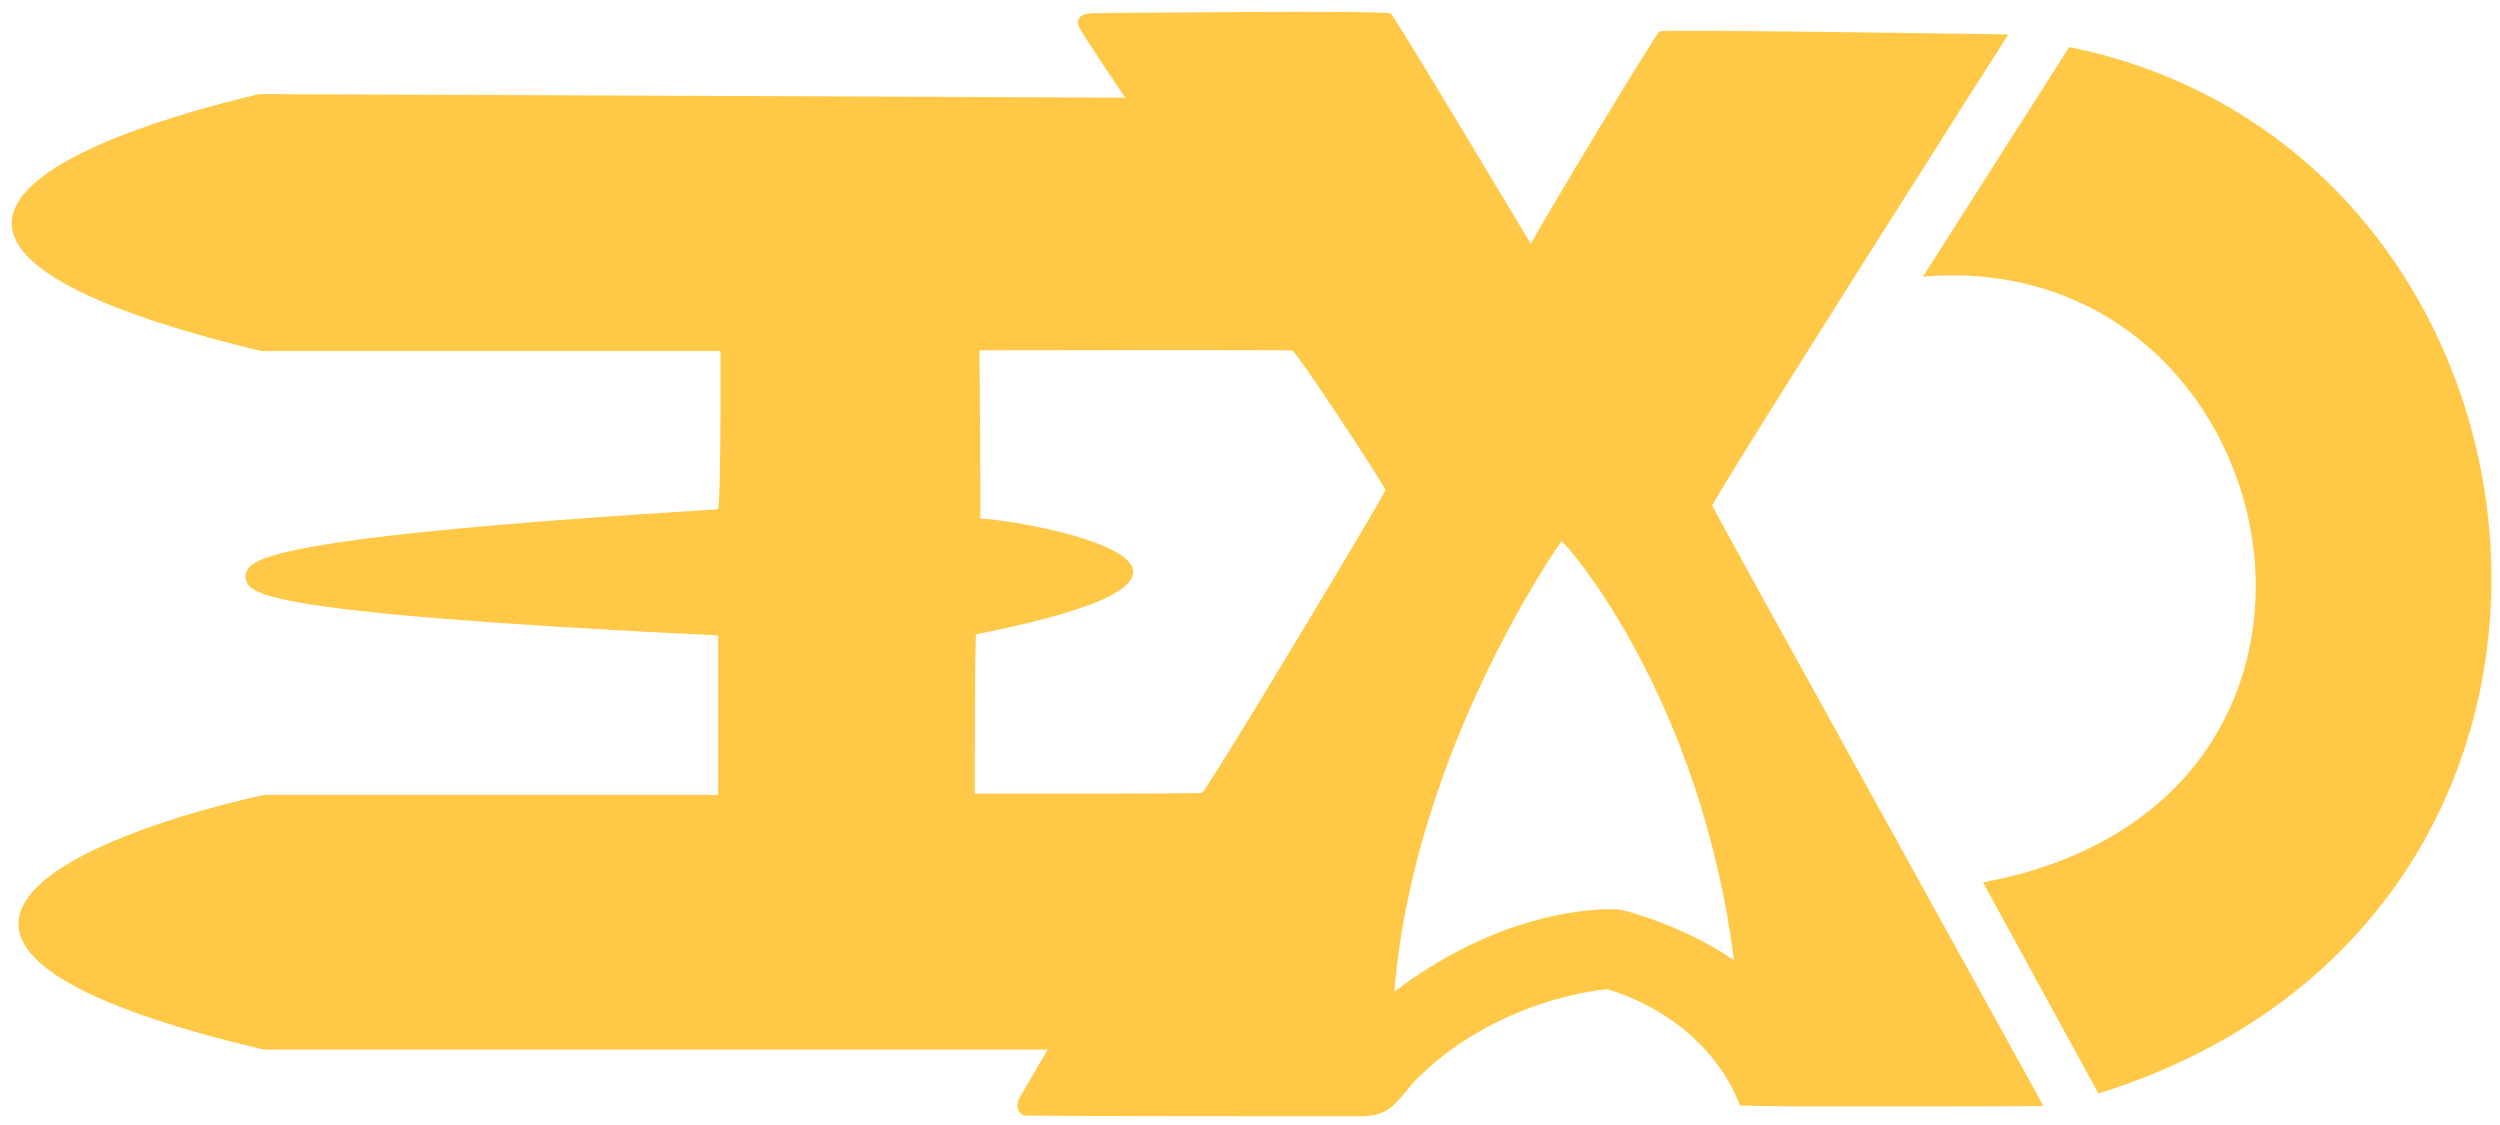 <?xml version="1.0" encoding="UTF-8" standalone="no"?>
<!DOCTYPE svg PUBLIC "-//W3C//DTD SVG 20010904//EN"
              "http://www.w3.org/TR/2001/REC-SVG-20010904/DTD/svg10.dtd">

<svg xmlns="http://www.w3.org/2000/svg"
     width="7.003in" height="3.15in"
     viewBox="0 0 2101 945">
  <path id="Logo_v3"
        fill="#FFC947"  fill-rule="evenodd" stroke="none" stroke-width="1"
        d="M 1439.06,424.94
           C 1438.50,420.74 1687.45,29.01 1687.82,28.91
             1687.82,28.91 1397.71,24.39 1394.64,26.39
             1390.99,28.78 1289.03,198.31 1286.55,205.03
             1286.55,205.03 1172.25,13.90 1168.82,11.30
             1165.04,8.43 919.55,11.03 919.55,11.03
             912.80,11.04 903.58,12.64 906.42,22.03
             907.54,25.75 945.55,82.03 945.55,82.03
             945.55,82.03 217.55,79.03 217.55,79.03
             11.80,128.28 -123.33,212.00 219.55,295.03
             219.55,295.03 605.55,295.03 605.55,295.03
             605.55,295.03 606.00,426.16 603.24,428.01
             198.32,452.81 209.73,472.30 206.10,484.30
             209.37,497.57 197.05,514.28 603.55,534.03
             603.55,534.03 603.55,668.03 603.55,668.03
             603.55,668.03 221.55,668.03 221.55,668.03
             36.30,709.78 -130.33,799.00 221.55,882.03
             221.55,882.03 880.55,882.03 880.55,882.03
             880.55,882.03 856.45,923.03 856.45,923.03
             854.18,928.22 854.45,935.08 860.57,937.43
             862.42,938.14 1144.55,938.03 1144.55,938.03
             1168.09,937.99 1173.88,926.00 1188.21,909.22
             1257.12,838.38 1351.00,831.00 1350.55,831.50
             1351.38,831.38 1431.75,851.62 1462.30,928.78
             1465.03,930.81 1717.30,929.53 1717.30,929.53
             1717.67,929.33 1439.40,427.57 1439.06,424.94 Z
           M 819.19,666.94
           C 819.19,666.94 1008.31,667.06 1010.10,666.34
             1014.28,664.66 1164.20,414.91 1164.28,411.94
             1164.36,408.63 1089.85,296.04 1086.10,294.54
             1084.30,293.82 823.19,294.38 823.17,294.34
             823.17,294.34 824.31,436.31 823.81,436.06
             835.06,433.53 1109.67,476.00 820.33,533.00
             819.08,534.65 819.19,666.94 819.19,666.94 Z
           M 1457.19,806.94
           C 1429.52,587.60 1318.18,458.03 1312.19,454.94
             1312.19,454.94 1188.52,628.60 1171.85,833.27
             1273.88,756.25 1360.78,764.31 1361.19,764.38
             1361.50,764.12 1413.00,776.38 1457.19,806.94 Z
           M 1763.50,919.00
           C 1763.50,919.00 1666.50,741.50 1666.50,741.50
             2026.67,674.67 1926.00,206.00 1616.00,232.50
             1616.00,232.50 1739.00,39.50 1739.00,39.50
             2170.00,127.00 2243.33,768.67 1763.50,919.00 Z" />
</svg>
